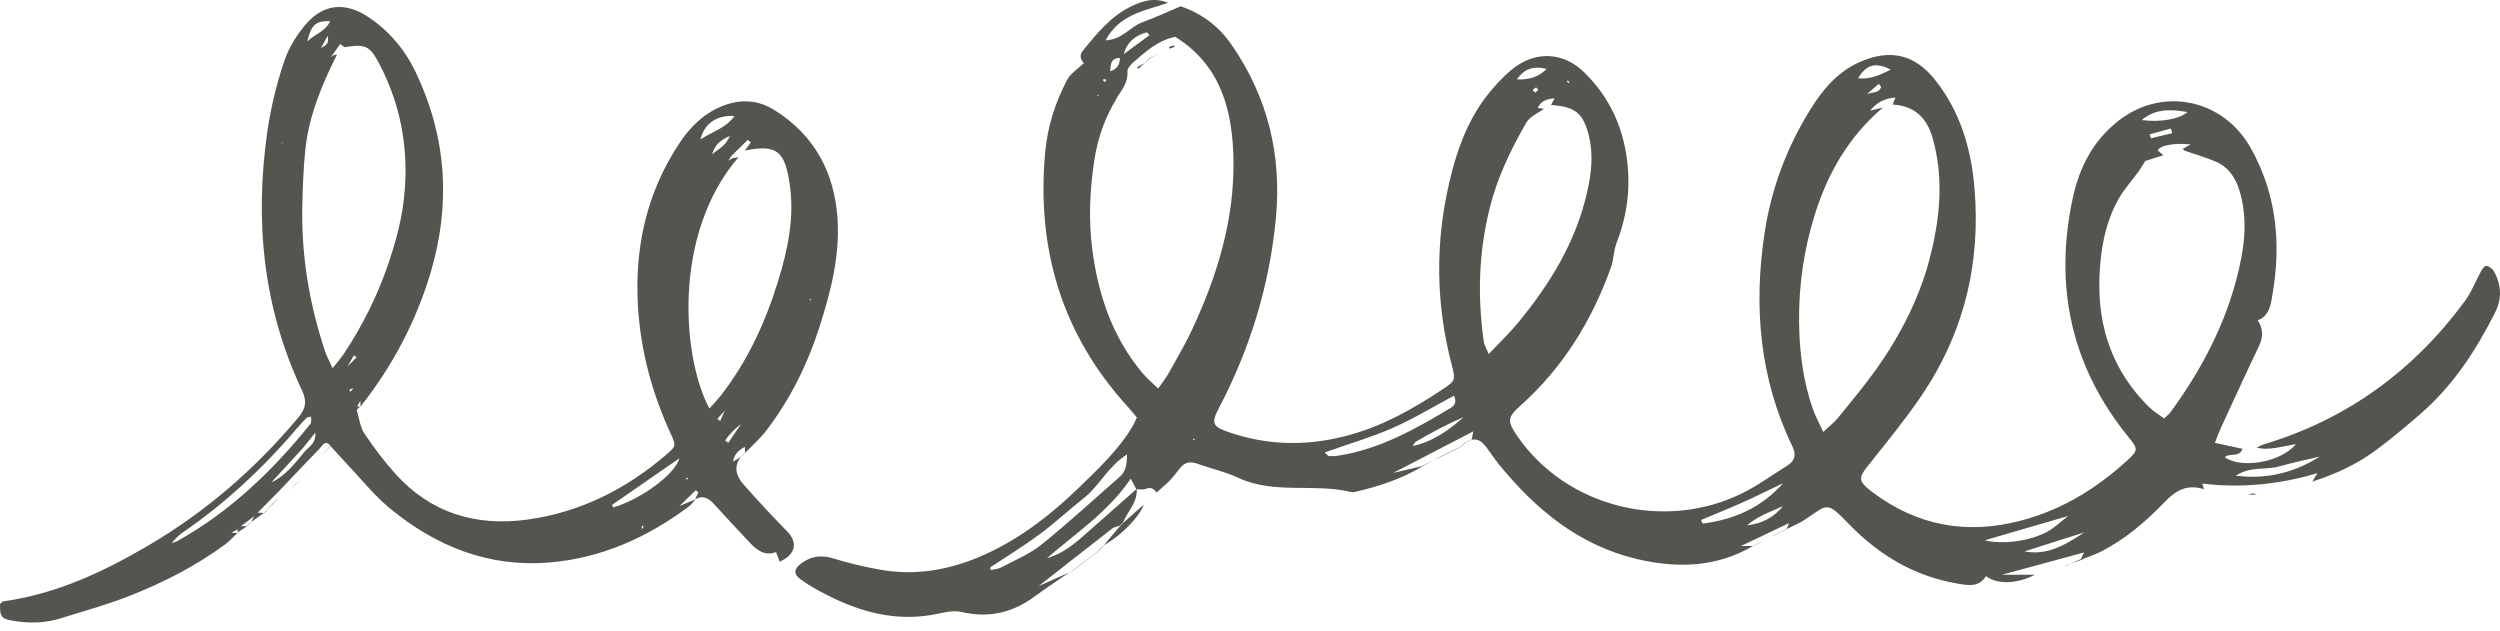 <svg width="206" height="52" viewBox="0 0 206 52" fill="none" xmlns="http://www.w3.org/2000/svg">
<path d="M147.503 43.064C146.147 43.713 144.792 44.351 143.436 45C143.357 45.023 143.288 45.034 143.254 45.046C143.277 45.046 143.357 45.012 143.425 44.989C143.778 44.989 144.131 44.989 144.484 44.989L144.473 44.977C141.466 46.743 138.266 46.846 134.963 46.082C130.111 44.955 126.523 41.97 123.47 38.211C123.129 37.79 122.833 37.323 122.502 36.89C122.195 36.491 121.864 36.104 121.261 36.24V36.252C121.295 36.092 121.318 35.933 121.397 35.546C119.063 36.753 116.899 37.881 114.746 38.997C114.666 39.008 114.587 39.031 114.552 39.031C114.587 39.031 114.655 38.997 114.723 38.986C115.532 38.792 116.341 38.598 117.149 38.416L117.172 38.45C115.486 39.464 113.641 40.068 111.739 40.512C111.602 40.546 111.454 40.581 111.34 40.546C108.277 39.794 105.008 40.763 102.012 39.362C100.965 38.872 99.803 38.621 98.698 38.222C98.117 38.006 97.639 38.063 97.24 38.564C96.955 38.917 96.693 39.293 96.374 39.612C96.033 39.965 95.646 40.261 95.281 40.592H95.293C95.076 40.261 94.826 40.113 94.404 40.284C94.176 40.375 93.903 40.307 93.641 40.319C93.527 40.102 93.413 39.886 93.174 39.441C91.283 42.221 88.63 43.941 86.272 45.991C87.605 45.615 88.607 44.761 89.586 43.884C90.942 42.676 92.297 41.48 93.664 40.284C93.755 41.401 92.901 42.141 92.536 43.064L92.559 43.03C92.457 43.132 92.354 43.235 92.263 43.326L92.286 43.303C92.081 43.383 91.83 43.417 91.659 43.542C89.677 45.08 87.707 46.629 85.588 48.292C86.557 47.859 87.365 47.506 88.174 47.142L88.163 47.13C87.195 47.802 86.215 48.44 85.258 49.147C83.436 50.491 81.466 50.958 79.21 50.422C78.516 50.252 77.695 50.502 76.944 50.639C73.846 51.208 70.987 50.468 68.242 49.078C67.468 48.691 66.705 48.269 66.01 47.768C65.338 47.29 65.406 46.868 66.09 46.379C66.887 45.798 67.718 45.729 68.664 46.014C69.916 46.401 71.215 46.709 72.502 46.937C75.509 47.483 78.39 46.937 81.147 45.695C84.085 44.362 86.602 42.414 88.903 40.182C90.498 38.633 92.138 37.106 93.299 35.17C93.436 34.942 93.538 34.691 93.675 34.395C93.402 34.076 93.151 33.757 92.878 33.461C87.468 27.504 85.395 20.453 86.124 12.536C86.317 10.44 86.955 8.424 87.946 6.556C88.208 6.054 88.766 5.724 89.302 5.211C89.199 5.029 88.8 4.687 89.245 4.152C90.372 2.774 91.488 1.384 93.129 0.564C94.097 0.085 95.099 -0.245 96.249 0.234C94.347 0.883 92.251 1.168 91.101 3.32C92.457 3.286 93.129 2.193 94.142 1.828C95.156 1.464 96.147 0.997 97.286 0.518C98.949 1.076 100.418 2.124 101.511 3.731C104.473 8.036 105.623 12.786 105.133 17.981C104.609 23.494 103.026 28.677 100.463 33.575C99.78 34.885 99.882 35.147 101.295 35.625C104.586 36.753 107.901 36.764 111.238 35.83C113.994 35.067 116.443 33.689 118.801 32.128C119.94 31.377 119.951 31.331 119.609 30.01C118.311 25.02 118.254 20.008 119.427 15.008C120.008 12.513 120.851 10.098 122.411 8.025C123.038 7.205 123.755 6.419 124.541 5.758C126.454 4.163 128.812 4.243 130.578 5.997C132.969 8.355 134.074 11.283 134.177 14.598C134.234 16.466 133.881 18.288 133.197 20.043C132.958 20.658 132.969 21.375 132.753 22.002C131.181 26.41 128.801 30.283 125.281 33.427C124.188 34.407 124.188 34.714 125.042 35.956C129.051 41.765 137.081 43.827 143.55 40.649C144.849 40.011 146.033 39.134 147.263 38.371C147.901 37.972 148.038 37.493 147.685 36.764C144.974 31.149 144.484 25.214 145.407 19.154C145.965 15.532 147.241 12.103 149.2 8.982C150.19 7.387 151.386 5.952 153.175 5.143C155.714 3.993 157.776 4.448 159.484 6.624C161.535 9.221 162.423 12.262 162.696 15.486C163.232 21.74 161.808 27.538 158.243 32.732C156.933 34.646 155.464 36.446 154.017 38.257C153.106 39.384 153.072 39.624 154.268 40.535C157.97 43.337 162.081 44.078 166.546 42.893C169.872 42.016 172.731 40.273 175.259 37.961C176.216 37.095 176.193 37.004 175.35 35.967C170.646 30.158 169.245 23.574 170.794 16.329C171.33 13.834 172.434 11.636 174.519 9.984C178.175 7.091 183.209 8.139 185.487 12.24C187.605 16.044 187.97 20.088 187.252 24.28C187.116 25.089 187.002 26.034 186.022 26.399L186.034 26.387C186.512 27.093 186.489 27.8 186.113 28.574C185.054 30.784 184.04 33.005 183.015 35.227C182.856 35.58 182.719 35.956 182.503 36.491C183.346 36.673 184.029 36.821 184.781 36.981C184.519 37.744 183.699 37.288 183.323 37.676C184.655 38.633 187.901 38.131 189.189 36.594C188.494 36.719 187.981 36.833 187.457 36.913C186.979 36.981 186.489 37.026 185.954 36.878C186.182 36.776 186.398 36.651 186.637 36.582C193.448 34.52 198.892 30.522 203.095 24.827C203.653 24.075 203.995 23.152 204.451 22.321C204.553 22.138 204.77 21.876 204.883 21.899C205.1 21.945 205.362 22.127 205.476 22.321C206.113 23.414 206.182 24.576 205.612 25.715C204.029 28.87 202.127 31.787 199.428 34.122C198.22 35.158 197.013 36.195 195.726 37.129C194.189 38.257 192.48 39.066 190.532 39.681C190.726 39.362 190.829 39.191 190.954 38.986C186.444 40.353 182.799 40.022 181.466 39.84C181.523 40.034 181.569 40.182 181.614 40.319H181.626C180.293 39.886 179.348 40.341 178.391 41.344C176.819 42.973 175.1 44.465 173.038 45.49C172.56 45.729 172.036 45.889 171.535 46.094L171.478 46.025C171.569 45.843 171.649 45.672 171.74 45.49H171.819L171.751 45.513C169.484 46.128 167.229 46.743 164.963 47.358H167.674C166.273 48.099 164.587 48.201 163.642 47.472C163.061 48.429 162.15 48.235 161.238 48.076C157.753 47.472 154.86 45.752 152.423 43.257C150.452 41.23 150.692 41.526 148.641 42.87C148.186 43.166 147.673 43.36 147.195 43.611L147.206 43.622C147.286 43.428 147.366 43.246 147.446 43.052L147.503 43.064ZM185.225 26.364L185.259 26.319L185.236 26.387H185.225V26.364ZM172.389 43.599C172.195 43.679 172.002 43.77 171.808 43.85C170.248 44.351 168.676 44.841 166.819 45.433C168.391 45.729 169.735 45.239 171.785 43.838C171.979 43.759 172.172 43.667 172.377 43.588H172.389V43.599ZM171.022 42.244L170.453 42.506C168.209 43.166 165.965 43.816 163.539 44.522C165.065 44.886 167.298 44.59 168.733 43.793C169.348 43.451 169.872 42.927 170.441 42.494C170.635 42.403 170.817 42.323 171.011 42.232H171.022V42.244ZM147.537 41.435C147.537 41.435 147.639 41.355 147.685 41.309C147.639 41.355 147.594 41.401 147.548 41.446L146.944 41.697C145.908 42.164 144.826 42.528 143.96 43.291C145.168 43.144 146.17 42.642 146.933 41.685C147.138 41.606 147.332 41.515 147.537 41.435ZM190.145 36.491C190.248 36.411 190.339 36.343 190.441 36.263C190.35 36.343 190.259 36.423 190.168 36.502H190.157L190.145 36.491ZM153.79 7.774C154.2 7.569 154.826 7.717 155.008 7.159C154.94 7.08 154.883 6.988 154.815 6.909C154.473 7.205 154.131 7.501 153.801 7.786H153.79V7.774ZM92.286 4.779C91.511 4.767 91.522 5.337 91.477 5.872H91.466C92.035 5.713 92.274 5.325 92.286 4.767C92.377 4.676 92.479 4.573 92.57 4.482C93.288 3.958 93.994 3.423 94.712 2.899C94.643 2.819 94.575 2.74 94.518 2.66C93.561 2.91 92.855 3.457 92.593 4.494C92.502 4.585 92.4 4.687 92.308 4.779H92.286ZM154.052 9.13C154.416 9.039 154.792 8.948 155.156 8.857C152.366 11.226 150.6 14.256 149.53 17.719C148.641 20.567 148.22 23.483 148.243 26.467C148.266 28.939 148.562 31.365 149.382 33.712C149.587 34.293 149.894 34.839 150.236 35.591C150.737 35.124 151.124 34.828 151.432 34.452C152.468 33.188 153.516 31.923 154.473 30.602C156.648 27.583 158.311 24.314 159.165 20.669C159.894 17.571 160.134 14.484 159.245 11.363C158.755 9.665 157.73 8.72 155.954 8.617C156.011 8.469 156.079 8.31 156.181 8.036C155.213 8.105 154.575 8.515 154.063 9.153L154.052 9.141V9.13ZM116.363 36.764C118.026 36.411 119.359 35.477 120.6 34.372C119.256 34.942 117.981 35.637 116.716 36.366C116.568 36.446 116.489 36.639 116.386 36.776H116.306L116.375 36.764H116.363ZM191.25 37.596C190.111 37.869 188.949 38.109 187.822 38.428C186.694 38.758 185.419 38.393 184.234 39.202C186.888 39.521 189.143 38.906 191.227 37.573H191.239L191.25 37.596ZM146.967 39.794C145.828 40.341 144.689 40.911 143.539 41.423C142.423 41.925 141.284 42.369 140.168 42.847L140.304 43.144C142.901 42.813 145.179 41.811 146.956 39.783H146.967V39.794ZM127.81 8.64C127.89 8.503 127.958 8.355 128.095 8.093C127.423 8.173 126.978 8.31 126.705 8.902C126.956 8.936 127.081 8.948 127.218 8.959C126.728 9.335 126.056 9.597 125.771 10.098C124.484 12.331 123.368 14.643 122.741 17.195C121.842 20.828 121.739 24.462 122.263 28.142C122.297 28.415 122.468 28.677 122.673 29.167C123.562 28.233 124.347 27.481 125.031 26.661C127.696 23.448 129.849 19.951 130.783 15.816C131.124 14.301 131.306 12.775 130.931 11.226C130.464 9.335 129.837 8.8 127.81 8.651V8.64ZM176.751 13.288H176.762C176.569 13.572 176.398 13.891 176.182 14.176C175.658 14.905 175.031 15.589 174.587 16.363C173.437 18.391 173.072 20.646 172.992 22.924C172.856 27.025 174.12 30.625 177.081 33.541C177.446 33.905 177.901 34.167 178.323 34.475C178.573 34.236 178.733 34.133 178.835 33.985C181.66 30.123 183.79 25.943 184.69 21.204C185.043 19.359 185.088 17.502 184.519 15.668C184.188 14.62 183.619 13.766 182.594 13.322C181.762 12.969 180.885 12.718 180.031 12.422C179.963 12.399 179.917 12.319 179.86 12.262C180.043 12.16 180.202 12.069 180.521 11.898C179.075 11.761 177.958 11.989 177.799 12.399C177.913 12.49 178.027 12.581 178.266 12.786C177.674 12.98 177.207 13.128 176.74 13.276L176.751 13.288ZM92.024 8.093C91.067 9.642 90.463 11.34 90.179 13.151C89.803 15.589 89.689 18.038 89.996 20.487C90.475 24.257 91.648 27.754 94.119 30.716C94.484 31.149 94.928 31.525 95.429 32.014C95.782 31.513 96.067 31.16 96.283 30.773C96.944 29.577 97.65 28.404 98.22 27.173C100.304 22.719 101.728 18.095 101.637 13.117C101.557 9.062 100.589 5.371 96.841 3.036C95.441 3.309 94.427 4.232 93.402 5.12C93.174 5.314 92.889 5.644 92.901 5.883C92.969 6.795 92.434 7.41 92.001 8.093H92.024ZM81.602 46.754C81.602 46.823 81.625 46.903 81.625 46.971C81.921 46.903 82.24 46.891 82.502 46.754C83.618 46.162 84.837 45.661 85.805 44.886C88.026 43.098 90.133 41.15 92.286 39.27C92.775 38.838 92.855 38.291 92.867 37.448C91.295 38.439 90.6 40.011 89.347 41.013C88.094 41.993 86.933 43.087 85.657 44.032C84.347 45 82.946 45.855 81.591 46.754H81.602ZM109.154 37.277C109.381 37.482 109.438 37.585 109.507 37.585C109.78 37.585 110.053 37.585 110.315 37.539C113.71 37.004 116.637 35.352 119.518 33.621C119.826 33.438 120.076 33.165 119.803 32.607C118.083 33.529 116.454 34.52 114.735 35.272C112.969 36.047 111.113 36.582 109.165 37.277H109.154ZM176.478 9.893C178.027 10.098 179.598 9.813 180.248 9.232C178.824 8.982 177.583 8.959 176.478 9.893ZM155.794 5.735C154.53 5.097 153.79 5.314 153.106 6.453C154.063 6.544 154.849 6.225 155.794 5.735ZM124.985 6.544C125.862 6.567 126.682 6.442 127.445 5.678C126.295 5.394 125.555 5.724 124.985 6.544ZM178.983 10.975C178.949 10.85 178.915 10.713 178.881 10.588C178.3 10.747 177.719 10.907 177.138 11.066C177.172 11.18 177.195 11.283 177.229 11.397C177.81 11.26 178.403 11.112 178.983 10.975ZM126.58 7.193C126.489 7.262 126.386 7.33 126.284 7.41C126.352 7.478 126.454 7.626 126.489 7.615C126.591 7.581 126.671 7.478 126.762 7.398C126.705 7.341 126.66 7.285 126.58 7.205V7.193ZM91.169 6.567C91.09 6.544 91.021 6.521 90.942 6.521C90.93 6.521 90.873 6.612 90.885 6.624C90.93 6.681 90.999 6.715 91.056 6.761C91.09 6.692 91.135 6.635 91.169 6.567ZM129.222 6.863C129.222 6.863 129.291 6.818 129.325 6.795C129.279 6.738 129.245 6.681 129.199 6.635C129.199 6.635 129.142 6.669 129.108 6.692C129.154 6.749 129.188 6.795 129.234 6.852L129.222 6.863ZM98.402 36.138C98.402 36.138 98.345 36.161 98.311 36.172C98.311 36.206 98.322 36.252 98.345 36.263C98.368 36.263 98.402 36.252 98.436 36.24C98.425 36.206 98.413 36.184 98.402 36.149V36.138ZM90.406 7.934C90.463 7.9 90.509 7.877 90.543 7.854C90.509 7.843 90.486 7.831 90.452 7.809C90.441 7.843 90.429 7.877 90.406 7.934Z" fill="#2C2A22" fill-opacity="0.8"/>
<path d="M61.112 37.585C60.406 38.393 60.645 39.202 61.249 39.897C62.411 41.218 63.618 42.517 64.848 43.77C65.759 44.704 65.588 45.672 64.244 46.287C64.153 46.048 64.073 45.82 63.948 45.49C63.014 45.843 62.354 45.331 61.75 44.681C60.793 43.656 59.825 42.631 58.891 41.594C58.424 41.082 57.957 40.751 57.274 41.161C57.365 40.956 57.456 40.751 57.547 40.558L57.331 40.398C56.875 40.843 56.42 41.287 55.964 41.72C55.782 41.799 55.588 41.879 55.406 41.97C55.315 42.061 55.224 42.164 55.133 42.255L55.121 42.243C55.212 42.141 55.303 42.05 55.395 41.947C55.577 41.868 55.77 41.788 55.953 41.708L57.297 41.15C57.114 41.355 56.966 41.583 56.75 41.742C53.344 44.283 49.586 45.98 45.315 46.344C40.281 46.777 35.93 45.023 32.114 41.879C30.793 40.785 29.711 39.407 28.526 38.166C28.094 37.71 27.672 37.231 27.239 36.764H27.251C26.807 36.172 26.556 36.73 26.317 36.981C25.269 38.052 24.244 39.157 23.208 40.239C22.547 40.922 21.875 41.594 21.203 42.278L21.226 42.255C21.123 42.358 21.021 42.46 20.93 42.551L20.952 42.528C20.577 42.813 20.201 43.087 19.836 43.371L19.859 43.349C19.756 43.451 19.654 43.553 19.563 43.645L19.586 43.622C19.403 43.713 19.233 43.804 19.05 43.895C18.959 43.986 18.868 44.089 18.766 44.18L18.754 44.169C18.845 44.078 18.936 43.975 19.039 43.884C19.221 43.895 19.403 43.907 19.597 43.929L19.574 43.907C19.244 44.214 18.948 44.567 18.595 44.829C16.203 46.595 13.561 47.95 10.816 49.044C8.925 49.796 6.955 50.343 5.007 50.946C3.777 51.334 2.501 51.379 1.226 51.174C0.235 51.026 -0.05 50.935 0.007 49.762C0.098 49.693 0.189 49.557 0.303 49.545C4.62 48.941 8.481 47.142 12.194 44.966C16.955 42.175 21.055 38.621 24.597 34.384C25.201 33.655 25.303 33.062 24.893 32.185C21.659 25.339 20.964 18.14 22.046 10.725C22.331 8.8 22.797 6.886 23.424 5.04C23.8 3.913 24.483 2.808 25.28 1.908C26.727 0.29 28.492 0.188 30.303 1.373C32.057 2.523 33.367 4.084 34.267 5.975C36.807 11.306 37.16 16.83 35.486 22.457C34.278 26.501 32.331 30.192 29.7 33.507V33.529C29.7 33.347 29.7 33.154 29.7 32.971L29.711 32.983C29.608 33.165 29.517 33.347 29.415 33.529L29.426 33.507C29.426 33.609 29.426 33.712 29.426 33.814H29.404C29.597 34.441 29.666 35.17 30.019 35.705C30.793 36.878 31.647 38.006 32.593 39.054C35.52 42.3 39.244 43.394 43.47 42.813C47.821 42.209 51.613 40.296 54.928 37.437C55.714 36.753 55.725 36.73 55.247 35.694C53.732 32.39 52.798 28.939 52.57 25.305C52.274 20.441 53.265 15.885 55.987 11.795C56.852 10.497 57.923 9.403 59.427 8.777C60.976 8.127 62.456 8.207 63.857 9.096C67.092 11.146 68.732 14.153 69.005 17.924C69.233 21.068 68.447 24.064 67.502 27.014C66.522 30.067 65.099 32.914 63.151 35.466C62.638 36.138 61.978 36.719 61.386 37.334H61.397C61.397 37.163 61.386 36.981 61.374 36.799C61.465 36.708 61.556 36.616 61.648 36.525C61.739 36.434 61.841 36.332 61.932 36.24L61.944 36.252C61.853 36.343 61.75 36.446 61.659 36.537C61.568 36.628 61.477 36.719 61.386 36.81C60.953 37.061 60.531 37.323 60.395 38.04C60.748 37.835 60.93 37.733 61.112 37.619H61.09L61.112 37.585ZM27.228 4.79L27.205 4.767C27.308 4.687 27.422 4.608 27.524 4.528C27.615 4.528 27.695 4.517 27.775 4.482C26.499 7.023 25.417 9.62 25.144 12.479C25.007 13.88 24.95 15.292 24.916 16.694C24.791 20.874 25.463 24.952 26.773 28.916C26.909 29.326 27.126 29.713 27.41 30.34C27.832 29.805 28.116 29.474 28.356 29.121C29.87 26.831 31.089 24.382 31.978 21.797C32.502 20.259 32.957 18.664 33.196 17.047C33.788 12.934 33.196 8.959 31.249 5.246C30.451 3.742 30.098 3.617 28.39 3.89C28.276 3.799 28.151 3.708 28.037 3.628C27.843 3.901 27.649 4.175 27.456 4.437C27.388 4.551 27.308 4.665 27.239 4.778L27.228 4.79ZM60.03 13.265L60.007 13.242C60.121 13.174 60.247 13.105 60.361 13.037C60.52 13.014 60.691 12.98 60.85 12.957C55.338 19.359 56.249 29.611 58.459 33.666C58.812 33.256 59.142 32.914 59.438 32.538C61.613 29.725 63.071 26.547 64.108 23.186C64.916 20.578 65.486 17.901 65.064 15.121C64.666 12.524 64.062 11.841 61.374 12.411L61.864 11.738C61.784 11.67 61.705 11.602 61.625 11.522C61.158 11.978 60.691 12.433 60.224 12.889C60.156 13.003 60.087 13.128 60.019 13.242L60.03 13.265ZM30.508 29.668L30.497 29.657H30.508V29.668ZM21.488 40.592C21.579 40.501 21.681 40.398 21.773 40.307C21.864 40.216 21.955 40.136 22.034 40.045C22.126 39.954 22.217 39.863 22.308 39.772C23.549 39.214 24.324 38.143 25.155 37.152C25.565 36.753 26.066 36.411 25.975 35.66C25.622 36.092 25.28 36.525 24.927 36.958C24.062 37.904 23.185 38.849 22.319 39.794C22.228 39.886 22.137 39.977 22.046 40.068C21.955 40.159 21.875 40.239 21.784 40.33C21.693 40.421 21.59 40.523 21.499 40.615L21.488 40.603V40.592ZM30.235 32.151L30.224 32.14H30.235V32.151ZM56.203 39.794C56.294 39.703 56.386 39.612 56.477 39.521C56.556 39.498 56.625 39.487 56.705 39.464C56.67 39.419 56.648 39.384 56.613 39.339C56.568 39.407 56.534 39.464 56.488 39.532C56.397 39.624 56.306 39.715 56.215 39.806L56.203 39.794ZM61.944 33.803L61.932 33.791H61.944V33.803ZM13.549 45C13.731 44.909 13.925 44.818 14.107 44.738C14.278 44.693 14.472 44.67 14.62 44.579C18.971 42.152 22.49 38.769 25.588 34.919C25.679 34.805 25.622 34.555 25.634 34.327C25.429 34.384 25.315 34.372 25.269 34.429C25.041 34.657 24.825 34.885 24.62 35.124C21.784 38.462 18.618 41.446 14.996 43.918C14.665 44.146 14.403 44.465 14.119 44.75C13.936 44.841 13.743 44.932 13.561 45.012L13.538 45H13.549ZM29.404 31.365C29.324 31.559 29.244 31.752 29.164 31.935C29.028 32.003 28.902 32.071 28.766 32.14C28.811 32.185 28.845 32.231 28.891 32.276C28.982 32.151 29.062 32.037 29.153 31.912C29.233 31.718 29.312 31.536 29.392 31.342C29.495 31.24 29.597 31.137 29.7 31.035C29.779 30.852 29.87 30.682 29.95 30.499L29.962 30.511C29.882 30.693 29.791 30.864 29.711 31.046C29.608 31.149 29.506 31.251 29.404 31.354V31.365ZM28.31 30.545C28.23 30.727 28.139 30.898 28.06 31.08L28.037 31.069C28.116 30.887 28.208 30.716 28.287 30.534C28.39 30.431 28.492 30.34 28.595 30.237C28.857 29.975 29.119 29.702 29.381 29.44C29.312 29.383 29.233 29.337 29.164 29.281C28.982 29.599 28.788 29.93 28.606 30.249C28.504 30.351 28.401 30.454 28.299 30.545H28.31ZM26.408 3.993C26.681 3.776 27.171 3.731 27 2.956C26.738 3.423 26.579 3.719 26.419 4.015H26.408V3.993ZM59.757 33.791C59.541 34.031 59.324 34.281 59.108 34.52C59.187 34.577 59.267 34.623 59.347 34.68C59.483 34.372 59.609 34.076 59.745 33.769H59.757V33.791ZM58.663 12.729C59.119 12.319 59.768 12.08 60.144 11.203C59.244 11.579 58.846 12.057 58.675 12.741L58.663 12.729ZM61.124 34.896C60.577 35.284 60.133 35.762 59.745 36.286C59.837 36.354 59.916 36.423 60.007 36.491C60.372 35.956 60.736 35.42 61.101 34.885H61.112L61.124 34.896ZM55.975 37.767C54.119 39.043 52.274 40.319 50.429 41.606C50.429 41.606 50.497 41.742 50.531 41.811C52.661 41.207 55.611 39.145 55.975 37.767ZM60.52 9.563C59.085 9.46 58.037 10.166 57.718 11.488C58.686 10.85 59.802 10.565 60.52 9.563ZM27.205 1.737C26.032 1.714 25.656 2.01 25.315 3.412C26.055 2.751 26.841 2.557 27.205 1.737ZM52.923 43.326C52.9 43.394 52.877 43.462 52.855 43.531C52.9 43.531 52.969 43.553 52.969 43.531C53.003 43.474 53.014 43.394 53.037 43.326C52.991 43.326 52.957 43.326 52.912 43.326H52.923ZM66.83 24.724C66.83 24.724 66.807 24.667 66.796 24.633C66.761 24.644 66.727 24.656 66.716 24.667C66.716 24.69 66.739 24.724 66.75 24.747L66.841 24.713L66.83 24.724ZM23.287 11.829V11.75L23.208 11.795L23.287 11.829Z" fill="#2C2A22" fill-opacity="0.8"/>
<path d="M92.548 43.087C93.083 42.608 93.618 42.13 94.245 41.583C93.835 42.676 92.365 44.135 90.907 44.966V44.989C91.374 44.442 91.841 43.884 92.297 43.337L92.274 43.36C92.377 43.257 92.479 43.155 92.57 43.064L92.548 43.098V43.087Z" fill="#2C2A22" fill-opacity="0.8"/>
<path d="M185.977 40.763C185.646 40.763 185.43 40.763 185.214 40.763C185.35 40.729 185.487 40.683 185.624 40.66C185.703 40.66 185.783 40.706 185.965 40.763H185.977Z" fill="#2C2A22" fill-opacity="0.8"/>
<path d="M118.778 37.585C118.243 37.87 117.707 38.154 117.172 38.439L117.149 38.405C117.696 38.143 118.254 37.87 118.801 37.608L118.778 37.585Z" fill="#2C2A22" fill-opacity="0.8"/>
<path d="M21.75 42.255C21.385 42.517 21.032 42.779 20.668 43.041L20.679 43.064C20.77 42.87 20.861 42.688 20.964 42.494L20.941 42.517C21.044 42.414 21.146 42.312 21.237 42.221L21.214 42.244C21.397 42.244 21.59 42.266 21.773 42.266L21.761 42.244L21.75 42.255Z" fill="#2C2A22" fill-opacity="0.8"/>
<path d="M90.361 45.524C89.996 45.798 89.632 46.071 89.279 46.333V46.356C89.643 46.082 90.008 45.809 90.372 45.536H90.349L90.361 45.524Z" fill="#2C2A22" fill-opacity="0.8"/>
<path d="M171.58 46.105C171.125 46.276 170.669 46.435 170.213 46.606L170.236 46.629C170.669 46.435 171.102 46.242 171.535 46.037L171.592 46.105H171.58Z" fill="#2C2A22" fill-opacity="0.8"/>
<path d="M89.279 46.333C88.914 46.606 88.55 46.88 88.185 47.164L88.197 47.176C88.561 46.903 88.926 46.629 89.29 46.356V46.333H89.279Z" fill="#2C2A22" fill-opacity="0.8"/>
<path d="M20.383 43.337C20.11 43.519 19.836 43.702 19.563 43.884L19.586 43.907C19.586 43.804 19.586 43.702 19.586 43.611L19.563 43.633C19.666 43.531 19.768 43.428 19.859 43.337L19.836 43.36C20.03 43.36 20.212 43.36 20.406 43.36H20.383V43.337Z" fill="#2C2A22" fill-opacity="0.8"/>
<path d="M189.28 40.034C189.28 40.034 189.291 40.034 189.303 40.045L189.28 40.034Z" fill="#2C2A22" fill-opacity="0.8"/>
<path d="M145.077 44.715L145.145 44.67L145.065 44.704L145.077 44.715Z" fill="#2C2A22" fill-opacity="0.8"/>
<path d="M146.147 44.146C146.307 44.055 146.477 43.952 146.637 43.861L146.614 43.85C146.455 43.941 146.295 44.043 146.124 44.135L146.147 44.146Z" fill="#2C2A22" fill-opacity="0.8"/>
<path d="M145.065 44.704C144.872 44.795 144.667 44.875 144.473 44.966L144.484 44.977C144.678 44.886 144.883 44.806 145.077 44.715L145.065 44.693V44.704Z" fill="#2C2A22" fill-opacity="0.8"/>
<path d="M147.241 43.611C147.036 43.69 146.831 43.77 146.626 43.85L146.648 43.861C146.853 43.781 147.058 43.702 147.263 43.622L147.252 43.611H147.241Z" fill="#2C2A22" fill-opacity="0.8"/>
<path d="M119.325 37.311C119.142 37.402 118.96 37.493 118.778 37.585L118.801 37.608C118.983 37.516 119.165 37.425 119.347 37.334L119.325 37.311Z" fill="#2C2A22" fill-opacity="0.8"/>
<path d="M170.213 46.606C170.213 46.606 170.225 46.618 170.236 46.629L170.213 46.606Z" fill="#2C2A22" fill-opacity="0.8"/>
<path d="M119.871 37.038C119.689 37.129 119.507 37.22 119.325 37.311L119.347 37.334C119.53 37.243 119.712 37.152 119.894 37.061L119.871 37.038Z" fill="#2C2A22" fill-opacity="0.8"/>
<path d="M120.429 36.776C120.247 36.867 120.065 36.958 119.883 37.038L119.905 37.061C120.088 36.969 120.27 36.878 120.452 36.787H120.429V36.776Z" fill="#2C2A22" fill-opacity="0.8"/>
<path d="M121.261 36.218C121.079 36.309 120.885 36.389 120.703 36.48V36.502C120.896 36.411 121.09 36.32 121.272 36.229V36.218H121.261Z" fill="#2C2A22" fill-opacity="0.8"/>
<path d="M189.291 40.045L189.359 40.011L189.28 40.034L189.291 40.045Z" fill="#2C2A22" fill-opacity="0.8"/>
<path d="M27.239 36.742L26.966 37.026L26.978 37.038C27.069 36.947 27.16 36.856 27.251 36.764L27.239 36.742Z" fill="#2C2A22" fill-opacity="0.8"/>
<path d="M120.703 36.48C120.612 36.582 120.52 36.673 120.429 36.776L120.452 36.787C120.543 36.696 120.634 36.605 120.726 36.502L120.714 36.48H120.703Z" fill="#2C2A22" fill-opacity="0.8"/>
<path d="M26.966 37.026C26.875 37.118 26.784 37.209 26.693 37.3L26.704 37.311C26.795 37.22 26.887 37.129 26.978 37.038L26.966 37.026Z" fill="#2C2A22" fill-opacity="0.8"/>
<path d="M26.693 37.3C26.602 37.402 26.499 37.494 26.408 37.596C26.499 37.494 26.602 37.402 26.693 37.311L26.681 37.3H26.693Z" fill="#2C2A22" fill-opacity="0.8"/>
<path d="M61.397 37.311C61.306 37.402 61.203 37.493 61.112 37.585L61.135 37.596C61.226 37.505 61.317 37.414 61.408 37.323L61.397 37.311Z" fill="#2C2A22" fill-opacity="0.8"/>
<path d="M26.408 37.596L26.351 37.619L26.42 37.596H26.408Z" fill="#2C2A22" fill-opacity="0.8"/>
<path d="M29.688 33.484C29.597 33.575 29.495 33.678 29.404 33.769L29.426 33.78C29.426 33.678 29.426 33.575 29.426 33.472L29.415 33.495C29.517 33.495 29.609 33.495 29.711 33.495V33.472L29.688 33.484Z" fill="#2C2A22" fill-opacity="0.8"/>
<path d="M25.326 38.952C25.326 38.952 25.372 38.963 25.394 38.974C25.372 38.974 25.337 38.952 25.315 38.94V38.952H25.326Z" fill="#2C2A22" fill-opacity="0.8"/>
<path d="M25.041 39.236C25.132 39.145 25.224 39.054 25.315 38.963V38.952C25.224 39.043 25.132 39.134 25.041 39.236Z" fill="#2C2A22" fill-opacity="0.8"/>
<path d="M24.779 39.498C24.87 39.407 24.962 39.316 25.053 39.236C24.962 39.328 24.87 39.407 24.779 39.498Z" fill="#2C2A22" fill-opacity="0.8"/>
<path d="M24.768 39.487C24.677 39.578 24.586 39.669 24.495 39.749L24.506 39.76C24.597 39.669 24.688 39.578 24.768 39.487Z" fill="#2C2A22" fill-opacity="0.8"/>
<path d="M24.495 39.749C24.404 39.84 24.312 39.931 24.221 40.022L24.233 40.034C24.324 39.943 24.415 39.852 24.506 39.76L24.495 39.749Z" fill="#2C2A22" fill-opacity="0.8"/>
<path d="M23.937 40.33C24.039 40.239 24.142 40.136 24.244 40.045L24.233 40.034C24.142 40.125 24.05 40.227 23.948 40.319L23.937 40.33Z" fill="#2C2A22" fill-opacity="0.8"/>
<path d="M23.948 40.319L23.937 40.398V40.33L23.948 40.319Z" fill="#2C2A22" fill-opacity="0.8"/>
<path d="M22.604 41.412C22.695 41.321 22.786 41.23 22.877 41.139L22.866 41.116C22.775 41.207 22.684 41.298 22.593 41.389L22.615 41.412H22.604Z" fill="#2C2A22" fill-opacity="0.8"/>
<path d="M22.593 41.389C22.502 41.48 22.41 41.572 22.319 41.663L22.342 41.685C22.433 41.594 22.524 41.503 22.615 41.412L22.593 41.389Z" fill="#2C2A22" fill-opacity="0.8"/>
<path d="M22.308 41.674C22.217 41.765 22.126 41.856 22.035 41.947H22.057C22.148 41.868 22.239 41.776 22.331 41.685L22.308 41.663V41.674Z" fill="#2C2A22" fill-opacity="0.8"/>
<path d="M22.046 41.947C21.943 42.05 21.841 42.152 21.75 42.255L21.761 42.278C21.864 42.175 21.966 42.073 22.057 41.97L22.035 41.947H22.046Z" fill="#2C2A22" fill-opacity="0.8"/>
<path d="M20.656 43.052C20.565 43.144 20.474 43.246 20.372 43.337L20.394 43.349C20.485 43.257 20.577 43.166 20.668 43.075L20.656 43.052Z" fill="#2C2A22" fill-opacity="0.8"/>
<path d="M90.907 44.966C90.816 45.057 90.725 45.148 90.634 45.239L90.646 45.262C90.737 45.171 90.828 45.08 90.919 44.989L90.907 44.966Z" fill="#2C2A22" fill-opacity="0.8"/>
<path d="M90.634 45.239C90.543 45.331 90.452 45.422 90.361 45.524L90.384 45.536C90.475 45.444 90.566 45.353 90.657 45.262L90.646 45.239H90.634Z" fill="#2C2A22" fill-opacity="0.8"/>
<path d="M94.45 5.075C94.233 5.28 94.005 5.473 93.789 5.678C93.755 5.633 93.721 5.587 93.698 5.542C93.96 5.394 94.21 5.246 94.472 5.097L94.461 5.075H94.45Z" fill="#2C2A22" fill-opacity="0.8"/>
<path d="M96.34 3.844C96.477 3.81 96.625 3.788 96.762 3.753C96.762 3.753 96.796 3.844 96.784 3.856C96.648 3.913 96.511 3.958 96.374 4.015C96.363 3.958 96.34 3.901 96.329 3.844H96.34Z" fill="#2C2A22" fill-opacity="0.8"/>
<path d="M95.281 4.516C95.11 4.596 94.928 4.676 94.757 4.756L94.78 4.778C94.951 4.687 95.122 4.596 95.304 4.516H95.293H95.281Z" fill="#2C2A22" fill-opacity="0.8"/>
<path d="M94.757 4.756C94.655 4.858 94.552 4.972 94.461 5.075L94.472 5.097C94.575 4.995 94.677 4.881 94.78 4.779L94.757 4.756Z" fill="#2C2A22" fill-opacity="0.8"/>
<path d="M95.293 4.505H95.338L95.281 4.517L95.293 4.505Z" fill="#2C2A22" fill-opacity="0.8"/>
<path d="M127.332 8.845C127.502 8.765 127.673 8.686 127.833 8.606C127.662 8.686 127.491 8.765 127.332 8.845Z" fill="#2C2A22" fill-opacity="0.8"/>
<path d="M28.128 4.175C28.128 4.175 28.23 4.084 28.265 4.038C28.219 4.084 28.162 4.129 28.128 4.175Z" fill="#2C2A22" fill-opacity="0.8"/>
<path d="M61.112 12.729C61.215 12.627 61.317 12.524 61.408 12.422C61.306 12.524 61.203 12.627 61.112 12.729Z" fill="#2C2A22" fill-opacity="0.8"/>
</svg>
